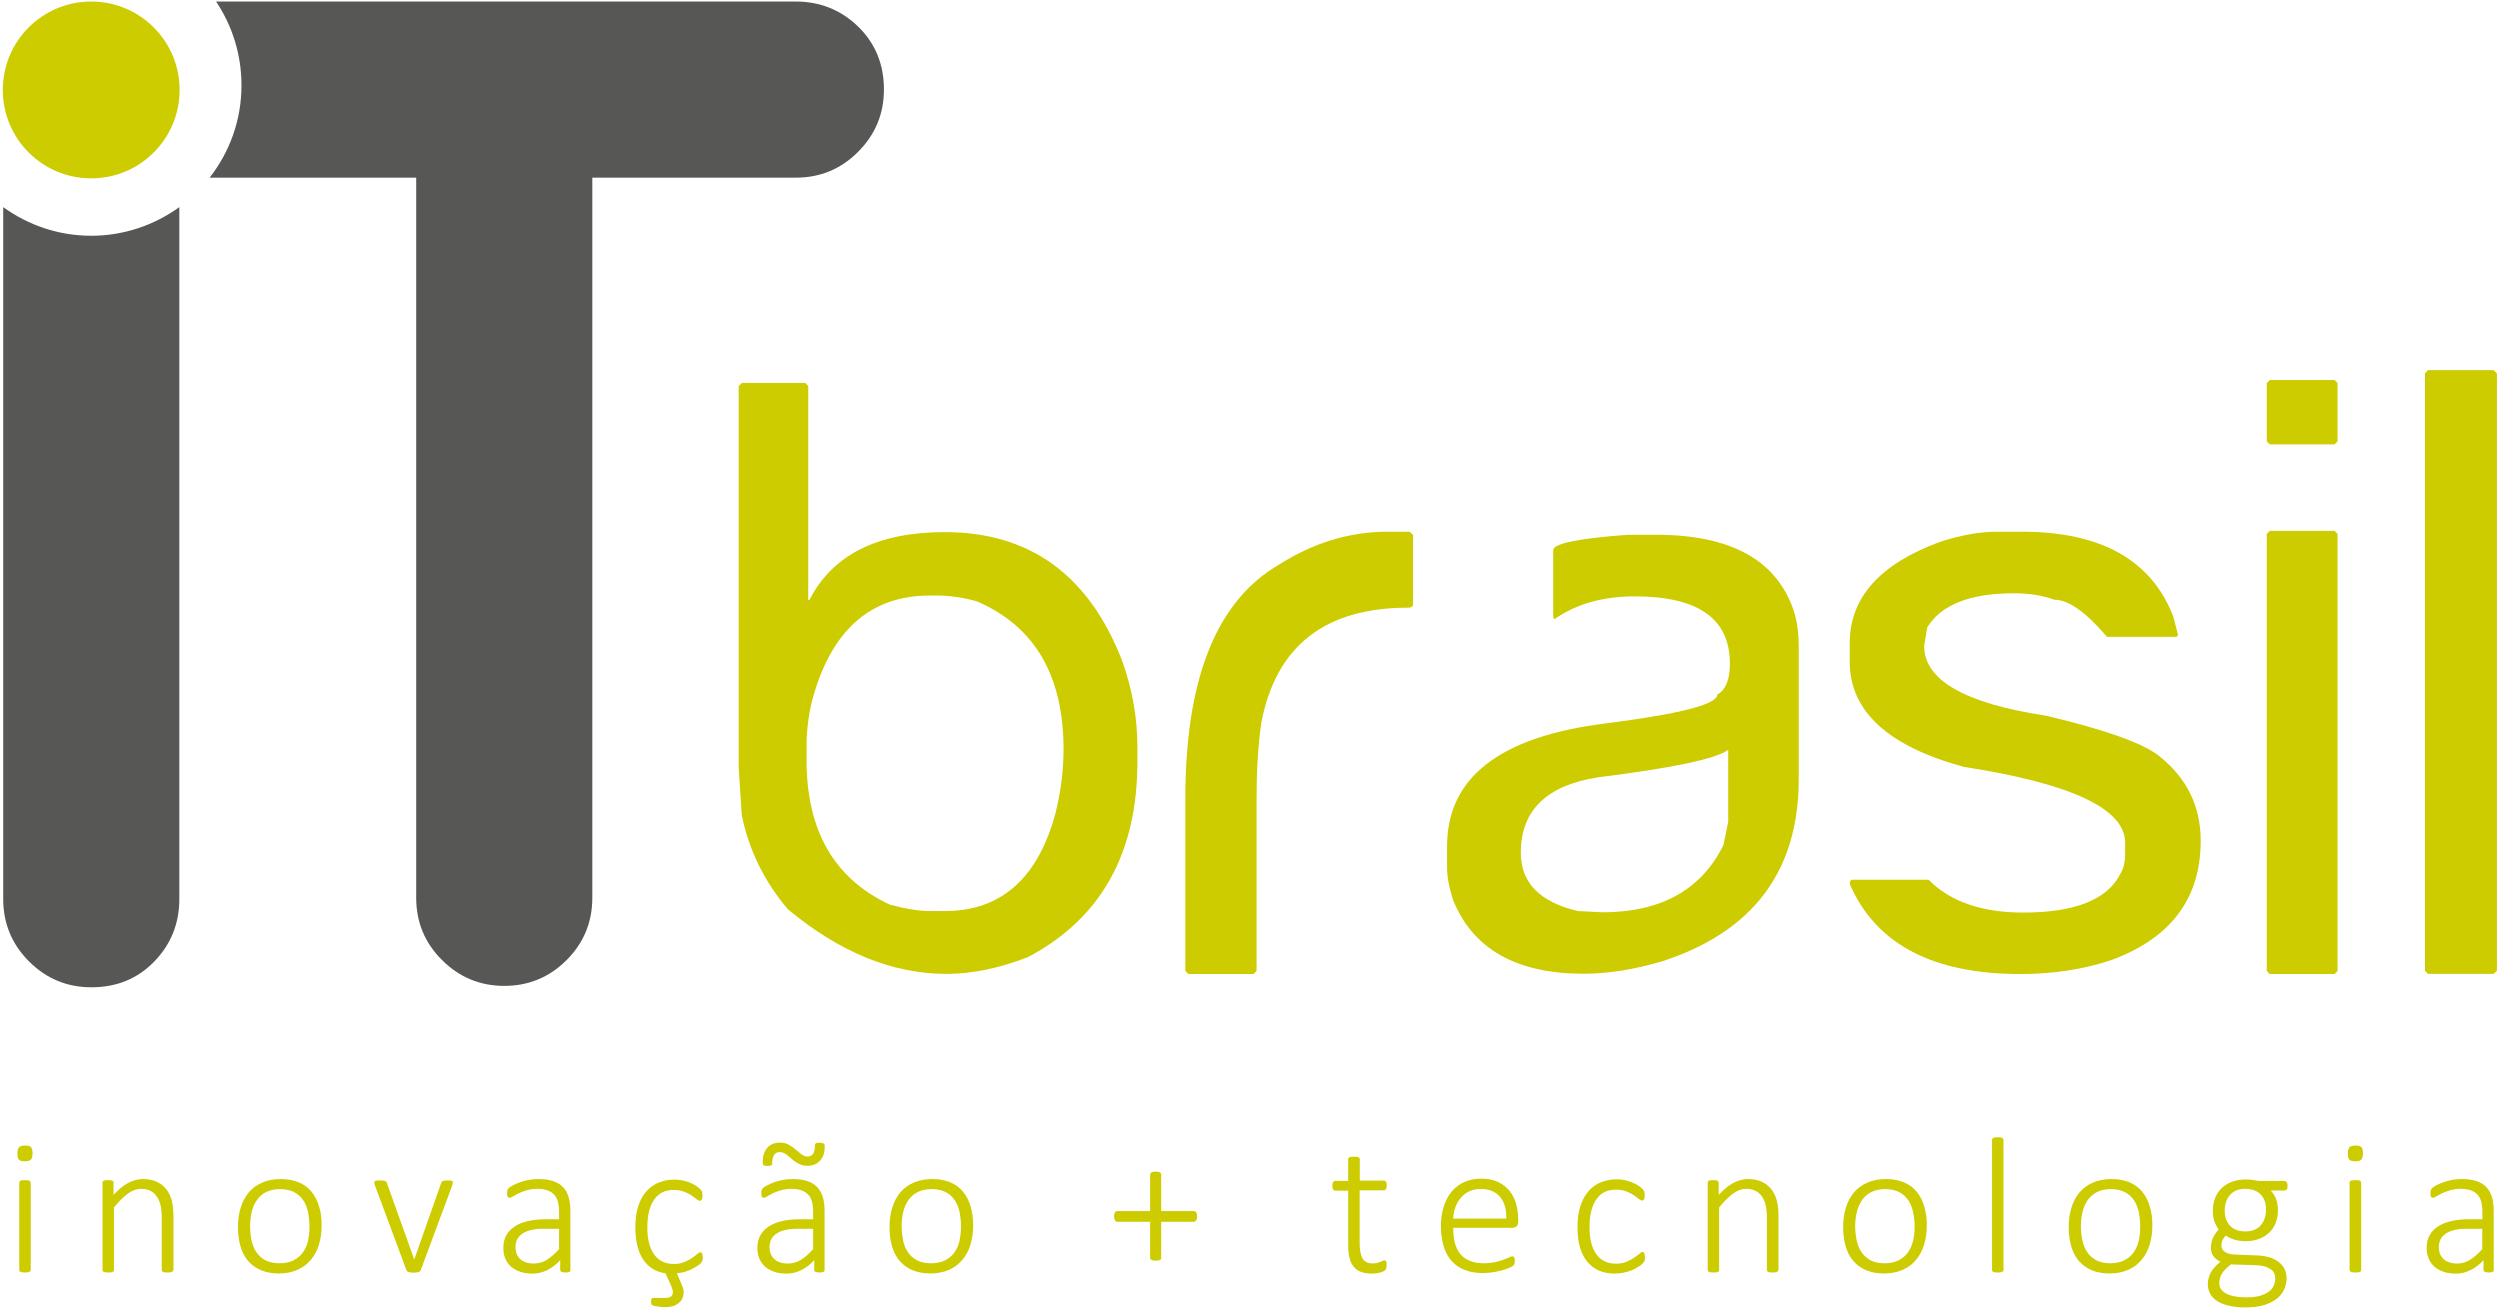 <svg width="179" height="94" viewBox="0 0 179 94" fill="none" xmlns="http://www.w3.org/2000/svg">
<g clip-path="url(#clip0_29_3)">
<path d="M162.52 38.01H167.15L167.37 38.23V69.52L167.15 69.74H162.52L162.3 69.52V38.23L162.52 38.01ZM162.52 27.21H167.15L167.37 27.43V31.6L167.15 31.82H162.52L162.3 31.6V27.43L162.52 27.21Z" fill="#CDCC00"/>
<path d="M173.85 26.5H178.54L178.78 26.74V69.51L178.54 69.73H173.85L173.63 69.51V26.74L173.85 26.5Z" fill="#CDCC00"/>
<path d="M6.53 16.88C4.17 16.88 2 16.11 0.23 14.83V64.38C0.23 66.12 0.85 67.61 2.08 68.84C3.31 70.07 4.8 70.69 6.54 70.69C8.35 70.69 9.85 70.08 11.05 68.84C12.24 67.61 12.84 66.12 12.84 64.38V14.83C11.06 16.11 8.89 16.88 6.53 16.88Z" fill="#575756"/>
<path d="M12.86 6.44C12.86 9.94 10.03 12.77 6.53 12.77C3.03 12.77 0.2 9.94 0.2 6.44C0.2 2.94 3.03 0.11 6.53 0.11C10.03 0.11 12.86 2.94 12.86 6.44Z" fill="#CDCC00"/>
<path d="M57.75 53.44V54.43C57.75 59.47 59.73 62.92 63.71 64.77C64.86 65.08 65.82 65.23 66.58 65.23H67.66C71.69 65.23 74.34 62.87 75.59 58.16C75.96 56.64 76.15 55.14 76.15 53.65C76.15 48.38 74.09 44.86 69.98 43.07C68.99 42.78 68.01 42.64 67.02 42.64H66.59C62.25 42.64 59.42 45.21 58.1 50.35C57.87 51.36 57.75 52.39 57.75 53.44ZM53.12 27.42H57.66L57.87 27.64V42.95H57.96C59.61 39.72 62.84 38.1 67.65 38.1C73.72 38.1 77.95 41.16 80.33 47.27C81.07 49.31 81.44 51.39 81.44 53.53V54.52C81.44 61.1 78.83 65.77 73.6 68.53C71.54 69.33 69.6 69.73 67.77 69.73C63.9 69.73 60.12 68.19 56.41 65.1C54.72 63.11 53.62 60.86 53.11 58.37L52.89 54.97V27.64L53.12 27.42Z" fill="#CDCC00"/>
<path d="M99.35 38.07H100.92L101.17 38.29V43.29C101.17 43.43 101.06 43.51 100.83 43.51C94.86 43.51 91.36 46.26 90.31 51.75C90.08 53.35 89.97 55.17 89.97 57.18V69.52L89.75 69.74H85.09L84.87 69.52V57.18C84.87 48.62 87.09 43.05 91.54 40.45C94.03 38.86 96.64 38.07 99.35 38.07Z" fill="#CDCC00"/>
<path d="M108.89 61.06C108.89 63.2 110.25 64.59 112.97 65.23L114.73 65.32C118.93 65.32 121.82 63.71 123.4 60.5L123.74 58.83V53.68C122.94 54.32 119.82 54.98 114.39 55.66C110.72 56.24 108.89 58.04 108.89 61.06ZM116.57 38.29H118.58C123.95 38.29 127.24 40.12 128.45 43.78C128.68 44.52 128.79 45.36 128.79 46.31V55.78C128.79 62.36 125.53 66.71 119.01 68.83C116.97 69.43 115.1 69.72 113.39 69.72C108.58 69.72 105.46 67.96 104.04 64.44C103.75 63.54 103.61 62.76 103.61 62.13V60.59C103.61 55.67 107.39 52.74 114.94 51.8C120.29 51.12 122.96 50.43 122.96 49.73C123.56 49.4 123.86 48.66 123.86 47.51C123.86 44.3 121.59 42.7 117.04 42.7C114.78 42.7 112.86 43.24 111.3 44.33L111.21 44.21V39.4C111.2 38.92 112.99 38.55 116.57 38.29Z" fill="#CDCC00"/>
<path d="M142.99 38.07H144.75C150.43 38.07 154.05 40.1 155.61 44.15L155.95 45.48L155.83 45.6H150.86C149.36 43.83 148.1 42.94 147.09 42.94C146.25 42.63 145.28 42.48 144.19 42.48C141.06 42.48 139 43.29 137.99 44.92L137.77 46.25C137.77 48.7 140.69 50.37 146.53 51.25C150.77 52.26 153.45 53.22 154.58 54.12C156.58 55.7 157.57 57.73 157.57 60.2C157.57 64.34 155.43 67.18 151.15 68.75C149.17 69.41 147 69.74 144.64 69.74C138.39 69.74 134.32 67.6 132.45 63.32V63.11L132.57 62.99H138.09C139.63 64.55 141.89 65.34 144.85 65.34C148.57 65.34 150.9 64.41 151.82 62.56C152.05 62.19 152.16 61.71 152.16 61.11V60.34C152.16 57.91 148.31 56.1 140.62 54.91C135.17 53.43 132.44 50.92 132.44 47.38V46.05C132.44 42.78 134.62 40.35 138.98 38.77C140.47 38.3 141.79 38.07 142.99 38.07Z" fill="#CDCC00"/>
<path d="M2.2 90.93C2.2 90.96 2.19 90.98 2.18 91.01C2.17 91.03 2.14 91.05 2.11 91.06C2.08 91.08 2.04 91.09 1.99 91.1C1.94 91.11 1.87 91.11 1.79 91.11C1.71 91.11 1.65 91.11 1.59 91.1C1.54 91.09 1.49 91.08 1.46 91.06C1.43 91.05 1.41 91.03 1.4 91.01C1.39 90.99 1.38 90.96 1.38 90.93V84.68C1.38 84.65 1.39 84.63 1.4 84.6C1.41 84.58 1.43 84.56 1.46 84.54C1.49 84.53 1.54 84.51 1.59 84.51C1.64 84.5 1.71 84.5 1.79 84.5C1.87 84.5 1.94 84.5 1.99 84.51C2.04 84.52 2.08 84.53 2.11 84.54C2.14 84.56 2.16 84.58 2.18 84.6C2.19 84.62 2.2 84.65 2.2 84.68V90.93ZM2.33 82.58C2.33 82.8 2.29 82.95 2.21 83.03C2.13 83.11 1.99 83.15 1.78 83.15C1.58 83.15 1.44 83.11 1.36 83.04C1.28 82.96 1.25 82.82 1.25 82.59C1.25 82.37 1.29 82.22 1.37 82.14C1.45 82.06 1.59 82.02 1.8 82.02C2 82.02 2.14 82.06 2.22 82.13C2.29 82.21 2.33 82.35 2.33 82.58Z" fill="#CDCC00"/>
<path d="M12.4 90.93C12.4 90.96 12.39 90.98 12.38 91.01C12.37 91.03 12.34 91.05 12.31 91.06C12.28 91.08 12.24 91.09 12.19 91.1C12.14 91.11 12.07 91.11 11.99 91.11C11.91 91.11 11.84 91.11 11.79 91.1C11.74 91.09 11.7 91.08 11.67 91.06C11.64 91.05 11.62 91.03 11.6 91.01C11.59 90.99 11.58 90.96 11.58 90.93V87.22C11.58 86.83 11.55 86.52 11.49 86.28C11.43 86.04 11.34 85.83 11.22 85.66C11.1 85.49 10.95 85.35 10.76 85.26C10.57 85.17 10.36 85.12 10.11 85.12C9.79 85.12 9.48 85.23 9.16 85.46C8.84 85.69 8.51 86.02 8.16 86.45V90.93C8.16 90.96 8.15 90.98 8.14 91.01C8.13 91.03 8.1 91.05 8.08 91.06C8.05 91.08 8.01 91.09 7.96 91.1C7.91 91.11 7.84 91.11 7.76 91.11C7.68 91.11 7.62 91.11 7.56 91.1C7.51 91.09 7.46 91.08 7.43 91.06C7.4 91.05 7.38 91.03 7.36 91.01C7.35 90.99 7.34 90.96 7.34 90.93V84.68C7.34 84.65 7.34 84.63 7.36 84.6C7.37 84.58 7.39 84.56 7.43 84.54C7.46 84.53 7.5 84.51 7.55 84.51C7.6 84.5 7.66 84.5 7.74 84.5C7.82 84.5 7.88 84.5 7.93 84.51C7.98 84.52 8.02 84.53 8.05 84.54C8.08 84.56 8.1 84.58 8.11 84.6C8.12 84.62 8.13 84.65 8.13 84.68V85.56C8.49 85.16 8.84 84.87 9.19 84.69C9.54 84.51 9.88 84.42 10.22 84.42C10.63 84.42 10.98 84.49 11.26 84.63C11.54 84.77 11.77 84.96 11.94 85.19C12.11 85.43 12.24 85.7 12.31 86.01C12.38 86.32 12.42 86.7 12.42 87.14V90.93H12.4Z" fill="#CDCC00"/>
<path d="M22.16 87.82C22.16 87.47 22.12 87.13 22.06 86.8C21.99 86.48 21.88 86.19 21.72 85.95C21.56 85.7 21.34 85.51 21.07 85.36C20.8 85.22 20.46 85.14 20.05 85.14C19.68 85.14 19.35 85.21 19.08 85.34C18.81 85.47 18.59 85.66 18.41 85.9C18.24 86.14 18.11 86.42 18.03 86.74C17.95 87.06 17.91 87.41 17.91 87.78C17.91 88.14 17.94 88.48 18.01 88.81C18.08 89.13 18.19 89.42 18.36 89.66C18.52 89.9 18.74 90.1 19.01 90.24C19.28 90.38 19.62 90.45 20.03 90.45C20.4 90.45 20.72 90.38 21 90.25C21.27 90.12 21.49 89.93 21.67 89.7C21.84 89.46 21.97 89.19 22.05 88.86C22.12 88.54 22.16 88.19 22.16 87.82ZM23.03 87.74C23.03 88.24 22.96 88.7 22.84 89.11C22.71 89.53 22.52 89.89 22.26 90.2C22 90.51 21.69 90.75 21.3 90.92C20.91 91.09 20.47 91.18 19.97 91.18C19.48 91.18 19.06 91.1 18.69 90.95C18.33 90.8 18.02 90.57 17.77 90.29C17.52 90 17.34 89.65 17.22 89.24C17.1 88.83 17.04 88.37 17.04 87.85C17.04 87.35 17.1 86.9 17.23 86.48C17.36 86.06 17.55 85.7 17.8 85.39C18.06 85.08 18.37 84.85 18.76 84.68C19.14 84.51 19.59 84.42 20.1 84.42C20.59 84.42 21.01 84.5 21.38 84.65C21.75 84.8 22.05 85.02 22.29 85.31C22.53 85.6 22.72 85.95 22.84 86.36C22.97 86.77 23.03 87.23 23.03 87.74Z" fill="#CDCC00"/>
<path d="M32.42 84.67C32.42 84.68 32.42 84.7 32.42 84.71C32.42 84.73 32.42 84.74 32.41 84.76C32.41 84.77 32.4 84.79 32.4 84.8C32.4 84.82 32.39 84.83 32.39 84.85L30.13 90.93C30.11 90.97 30.09 91 30.07 91.02C30.04 91.04 30.01 91.06 29.97 91.08C29.93 91.09 29.88 91.1 29.82 91.11C29.76 91.12 29.7 91.12 29.62 91.12C29.54 91.12 29.47 91.12 29.41 91.11C29.35 91.1 29.3 91.09 29.26 91.08C29.22 91.07 29.18 91.05 29.16 91.02C29.13 91 29.11 90.97 29.1 90.94L26.84 84.86C26.83 84.82 26.82 84.79 26.81 84.77C26.8 84.75 26.8 84.73 26.8 84.71C26.8 84.7 26.8 84.68 26.8 84.68C26.8 84.65 26.81 84.62 26.82 84.6C26.83 84.58 26.85 84.56 26.89 84.55C26.92 84.54 26.96 84.53 27.01 84.53C27.06 84.53 27.12 84.52 27.2 84.52C27.3 84.52 27.38 84.52 27.44 84.53C27.5 84.54 27.55 84.55 27.58 84.56C27.62 84.57 27.64 84.59 27.66 84.62C27.68 84.64 27.69 84.67 27.7 84.7L29.65 90.15L29.66 90.18L29.67 90.15L31.59 84.7C31.6 84.67 31.61 84.64 31.63 84.62C31.65 84.6 31.67 84.58 31.71 84.56C31.75 84.55 31.79 84.54 31.85 84.53C31.91 84.52 31.98 84.52 32.08 84.52C32.15 84.52 32.21 84.52 32.26 84.53C32.31 84.54 32.35 84.54 32.37 84.56C32.4 84.58 32.42 84.59 32.43 84.61C32.41 84.61 32.42 84.63 32.42 84.67Z" fill="#CDCC00"/>
<path d="M40.03 87.98H38.89C38.56 87.98 38.27 88.01 38.02 88.07C37.77 88.13 37.56 88.22 37.4 88.33C37.24 88.45 37.11 88.58 37.03 88.74C36.95 88.9 36.91 89.09 36.91 89.29C36.91 89.65 37.02 89.94 37.25 90.15C37.48 90.36 37.8 90.47 38.21 90.47C38.54 90.47 38.84 90.39 39.13 90.22C39.41 90.05 39.71 89.79 40.03 89.44V87.98ZM40.85 90.93C40.85 90.98 40.84 91.01 40.81 91.04C40.78 91.06 40.74 91.08 40.69 91.09C40.64 91.1 40.58 91.11 40.49 91.11C40.41 91.11 40.34 91.1 40.29 91.09C40.24 91.08 40.19 91.06 40.16 91.04C40.13 91.01 40.11 90.98 40.11 90.93V90.23C39.83 90.54 39.52 90.77 39.18 90.94C38.84 91.11 38.49 91.19 38.13 91.19C37.8 91.19 37.51 91.15 37.25 91.06C36.99 90.97 36.77 90.85 36.59 90.69C36.41 90.53 36.27 90.34 36.18 90.11C36.08 89.89 36.04 89.63 36.04 89.35C36.04 89 36.11 88.7 36.25 88.45C36.39 88.19 36.6 87.98 36.86 87.81C37.12 87.64 37.44 87.51 37.81 87.43C38.18 87.34 38.59 87.3 39.04 87.3H40.03V86.76C40.03 86.49 40 86.26 39.95 86.05C39.89 85.85 39.81 85.67 39.68 85.54C39.56 85.4 39.39 85.3 39.2 85.23C39 85.16 38.76 85.12 38.47 85.12C38.19 85.12 37.95 85.16 37.72 85.22C37.5 85.29 37.31 85.36 37.14 85.44C36.97 85.52 36.84 85.6 36.73 85.66C36.62 85.73 36.55 85.76 36.5 85.76C36.47 85.76 36.45 85.75 36.42 85.75C36.4 85.74 36.38 85.72 36.36 85.7C36.34 85.67 36.33 85.64 36.32 85.6C36.31 85.56 36.31 85.51 36.31 85.46C36.31 85.36 36.32 85.29 36.33 85.23C36.34 85.17 36.38 85.11 36.44 85.06C36.5 85 36.6 84.93 36.75 84.86C36.9 84.78 37.07 84.71 37.26 84.64C37.45 84.57 37.66 84.52 37.88 84.48C38.1 84.44 38.32 84.42 38.54 84.42C38.97 84.42 39.33 84.47 39.62 84.57C39.92 84.67 40.15 84.82 40.33 85.02C40.51 85.21 40.64 85.45 40.72 85.73C40.8 86.01 40.84 86.34 40.84 86.69V90.93H40.85Z" fill="#CDCC00"/>
<path d="M50.32 90C50.32 90.06 50.32 90.11 50.31 90.15C50.31 90.2 50.3 90.23 50.29 90.26C50.28 90.29 50.27 90.32 50.25 90.35C50.23 90.37 50.2 90.42 50.14 90.48C50.08 90.54 49.97 90.62 49.82 90.71C49.67 90.81 49.48 90.9 49.25 90.99C49.02 91.08 48.76 91.14 48.46 91.17L48.65 91.61C48.76 91.84 48.83 92.02 48.88 92.15C48.93 92.29 48.95 92.41 48.95 92.53C48.95 92.68 48.92 92.83 48.86 92.96C48.8 93.09 48.72 93.2 48.61 93.29C48.5 93.38 48.37 93.46 48.21 93.51C48.05 93.56 47.87 93.59 47.67 93.59C47.53 93.59 47.4 93.58 47.27 93.57C47.14 93.55 47.03 93.53 46.93 93.52C46.83 93.5 46.76 93.48 46.73 93.47C46.7 93.46 46.68 93.44 46.66 93.41C46.65 93.39 46.64 93.36 46.63 93.33C46.62 93.3 46.62 93.26 46.62 93.21C46.62 93.09 46.63 93.01 46.66 92.98C46.69 92.94 46.73 92.93 46.78 92.93H47.66C47.82 92.93 47.95 92.9 48.04 92.83C48.13 92.76 48.18 92.66 48.18 92.52C48.18 92.46 48.16 92.37 48.13 92.28C48.1 92.18 48.06 92.07 48.01 91.96L47.65 91.17C47.17 91.1 46.77 90.92 46.45 90.64C46.13 90.36 45.89 89.99 45.73 89.53C45.57 89.07 45.49 88.52 45.49 87.89C45.49 87.28 45.56 86.76 45.71 86.33C45.85 85.9 46.05 85.54 46.31 85.27C46.56 84.99 46.86 84.79 47.2 84.66C47.54 84.53 47.9 84.46 48.29 84.46C48.5 84.46 48.69 84.48 48.88 84.52C49.07 84.56 49.24 84.61 49.4 84.68C49.56 84.74 49.7 84.82 49.83 84.9C49.95 84.98 50.04 85.05 50.1 85.11C50.16 85.17 50.2 85.21 50.22 85.24C50.24 85.27 50.26 85.3 50.27 85.34C50.28 85.38 50.29 85.42 50.29 85.46C50.29 85.5 50.3 85.56 50.3 85.62C50.3 85.75 50.28 85.85 50.24 85.9C50.2 85.95 50.16 85.98 50.11 85.98C50.05 85.98 49.97 85.94 49.87 85.86C49.77 85.78 49.65 85.68 49.51 85.59C49.36 85.49 49.18 85.4 48.97 85.32C48.76 85.24 48.51 85.2 48.22 85.2C47.62 85.2 47.16 85.43 46.84 85.89C46.51 86.35 46.35 87.02 46.35 87.88C46.35 88.32 46.39 88.7 46.48 89.03C46.57 89.36 46.69 89.63 46.86 89.85C47.02 90.07 47.22 90.23 47.46 90.34C47.69 90.45 47.96 90.5 48.25 90.5C48.53 90.5 48.77 90.46 48.98 90.37C49.19 90.28 49.38 90.19 49.53 90.08C49.69 89.97 49.82 89.88 49.92 89.79C50.02 89.7 50.1 89.66 50.15 89.66C50.18 89.66 50.2 89.67 50.22 89.68C50.24 89.7 50.26 89.72 50.27 89.76C50.28 89.79 50.29 89.84 50.3 89.88C50.32 89.88 50.32 89.94 50.32 90Z" fill="#CDCC00"/>
<path d="M58.22 87.98H57.08C56.75 87.98 56.46 88.01 56.21 88.07C55.96 88.13 55.76 88.22 55.59 88.33C55.42 88.45 55.3 88.58 55.22 88.74C55.14 88.9 55.1 89.09 55.1 89.29C55.1 89.65 55.21 89.94 55.44 90.15C55.67 90.36 55.99 90.47 56.4 90.47C56.73 90.47 57.03 90.39 57.32 90.22C57.61 90.05 57.9 89.79 58.22 89.44V87.98ZM59.05 82.08C59.05 82.53 58.94 82.88 58.71 83.11C58.48 83.35 58.18 83.47 57.81 83.47C57.64 83.47 57.49 83.45 57.36 83.4C57.23 83.35 57.11 83.29 57 83.22C56.89 83.15 56.79 83.07 56.69 82.98C56.59 82.89 56.5 82.82 56.41 82.74C56.32 82.67 56.23 82.6 56.13 82.56C56.04 82.51 55.94 82.49 55.83 82.49C55.63 82.49 55.49 82.56 55.41 82.72C55.33 82.87 55.29 83.06 55.29 83.3C55.29 83.33 55.29 83.36 55.28 83.38C55.27 83.4 55.26 83.42 55.23 83.44C55.2 83.45 55.17 83.46 55.12 83.47C55.07 83.48 55.01 83.48 54.93 83.48C54.87 83.48 54.82 83.47 54.78 83.47C54.74 83.46 54.71 83.45 54.68 83.43C54.66 83.41 54.64 83.38 54.63 83.34C54.62 83.3 54.61 83.25 54.61 83.19C54.61 82.78 54.72 82.44 54.93 82.19C55.14 81.94 55.45 81.81 55.85 81.81C56.1 81.81 56.31 81.86 56.49 81.97C56.67 82.07 56.83 82.19 56.97 82.31C57.11 82.43 57.26 82.54 57.39 82.65C57.52 82.75 57.67 82.81 57.82 82.81C58 82.81 58.13 82.74 58.22 82.61C58.31 82.48 58.35 82.27 58.35 82C58.35 81.94 58.37 81.89 58.41 81.86C58.45 81.83 58.54 81.82 58.67 81.82C58.82 81.82 58.91 81.84 58.96 81.88C59.03 81.88 59.05 81.96 59.05 82.08ZM59.04 90.93C59.04 90.98 59.03 91.01 59 91.04C58.97 91.06 58.93 91.08 58.88 91.09C58.83 91.1 58.77 91.11 58.68 91.11C58.6 91.11 58.53 91.1 58.48 91.09C58.42 91.08 58.38 91.06 58.35 91.04C58.32 91.01 58.3 90.98 58.3 90.93V90.23C58.02 90.54 57.71 90.77 57.37 90.94C57.03 91.11 56.68 91.19 56.32 91.19C55.99 91.19 55.7 91.15 55.44 91.06C55.18 90.97 54.96 90.85 54.78 90.69C54.6 90.53 54.46 90.34 54.37 90.11C54.27 89.89 54.23 89.63 54.23 89.35C54.23 89 54.3 88.7 54.44 88.45C54.58 88.19 54.79 87.98 55.05 87.81C55.31 87.64 55.63 87.51 56 87.43C56.37 87.34 56.78 87.3 57.23 87.3H58.22V86.76C58.22 86.49 58.19 86.26 58.14 86.05C58.09 85.85 58 85.67 57.87 85.54C57.75 85.4 57.58 85.3 57.39 85.23C57.19 85.16 56.95 85.12 56.67 85.12C56.39 85.12 56.15 85.16 55.92 85.22C55.7 85.29 55.5 85.36 55.34 85.44C55.17 85.52 55.04 85.6 54.93 85.66C54.82 85.73 54.74 85.76 54.7 85.76C54.67 85.76 54.65 85.75 54.62 85.75C54.6 85.74 54.58 85.72 54.56 85.7C54.54 85.67 54.53 85.64 54.52 85.6C54.51 85.56 54.51 85.51 54.51 85.46C54.51 85.36 54.52 85.29 54.53 85.23C54.54 85.17 54.58 85.11 54.64 85.06C54.7 85 54.8 84.93 54.95 84.86C55.1 84.78 55.27 84.71 55.46 84.64C55.65 84.57 55.86 84.52 56.08 84.48C56.3 84.44 56.52 84.42 56.74 84.42C57.17 84.42 57.53 84.47 57.82 84.57C58.12 84.67 58.35 84.82 58.53 85.02C58.71 85.21 58.84 85.45 58.92 85.73C59 86.01 59.04 86.34 59.04 86.69V90.93Z" fill="#CDCC00"/>
<path d="M68.81 87.82C68.81 87.47 68.77 87.13 68.71 86.8C68.64 86.48 68.53 86.19 68.37 85.95C68.21 85.7 67.99 85.51 67.72 85.36C67.45 85.22 67.11 85.14 66.7 85.14C66.33 85.14 66 85.21 65.73 85.34C65.46 85.47 65.24 85.66 65.06 85.9C64.89 86.14 64.76 86.42 64.68 86.74C64.6 87.06 64.56 87.41 64.56 87.78C64.56 88.14 64.6 88.48 64.66 88.81C64.73 89.13 64.84 89.42 65.01 89.66C65.17 89.9 65.39 90.1 65.66 90.24C65.93 90.38 66.27 90.45 66.68 90.45C67.05 90.45 67.37 90.38 67.65 90.25C67.92 90.12 68.14 89.93 68.32 89.7C68.49 89.46 68.62 89.19 68.7 88.86C68.76 88.54 68.81 88.19 68.81 87.82ZM69.68 87.74C69.68 88.24 69.61 88.7 69.49 89.11C69.36 89.53 69.17 89.89 68.91 90.2C68.65 90.51 68.34 90.75 67.95 90.92C67.57 91.09 67.12 91.18 66.62 91.18C66.13 91.18 65.71 91.1 65.34 90.95C64.98 90.8 64.67 90.57 64.42 90.29C64.17 90 63.99 89.65 63.87 89.24C63.75 88.83 63.69 88.37 63.69 87.85C63.69 87.35 63.75 86.9 63.88 86.48C64.01 86.06 64.2 85.7 64.45 85.39C64.71 85.08 65.02 84.85 65.41 84.68C65.79 84.51 66.24 84.42 66.75 84.42C67.24 84.42 67.66 84.5 68.03 84.65C68.4 84.8 68.7 85.02 68.94 85.31C69.18 85.6 69.37 85.95 69.49 86.36C69.61 86.77 69.68 87.23 69.68 87.74Z" fill="#CDCC00"/>
<path d="M85.71 87.08C85.71 87.15 85.7 87.21 85.69 87.26C85.68 87.31 85.66 87.35 85.64 87.38C85.62 87.41 85.59 87.44 85.56 87.46C85.53 87.48 85.5 87.48 85.47 87.48H83.14V90.09C83.14 90.12 83.13 90.14 83.12 90.16C83.11 90.18 83.08 90.2 83.05 90.21C83.02 90.23 82.98 90.24 82.93 90.25C82.88 90.26 82.82 90.26 82.75 90.26C82.68 90.26 82.62 90.26 82.57 90.25C82.52 90.24 82.48 90.23 82.45 90.21C82.42 90.19 82.39 90.18 82.38 90.16C82.36 90.14 82.35 90.12 82.35 90.09V87.48H80.02C79.98 87.48 79.95 87.47 79.92 87.46C79.89 87.44 79.87 87.42 79.84 87.38C79.82 87.34 79.8 87.3 79.79 87.26C79.78 87.21 79.77 87.15 79.77 87.08C79.77 87.02 79.78 86.97 79.79 86.92C79.8 86.87 79.82 86.83 79.84 86.8C79.86 86.77 79.89 86.74 79.92 86.73C79.95 86.72 79.98 86.71 80.02 86.71H82.35V84.1C82.35 84.07 82.36 84.04 82.38 84.01C82.39 83.98 82.42 83.96 82.45 83.94C82.48 83.92 82.52 83.91 82.57 83.9C82.62 83.89 82.68 83.89 82.75 83.89C82.82 83.89 82.88 83.89 82.93 83.9C82.98 83.91 83.02 83.92 83.05 83.94C83.08 83.96 83.1 83.98 83.12 84.01C83.13 84.03 83.14 84.06 83.14 84.1V86.71H85.47C85.5 86.71 85.53 86.72 85.56 86.73C85.59 86.75 85.62 86.77 85.64 86.8C85.66 86.83 85.68 86.87 85.69 86.92C85.7 86.97 85.71 87.02 85.71 87.08Z" fill="#CDCC00"/>
<path d="M99.28 90.56C99.28 90.66 99.27 90.74 99.25 90.8C99.24 90.86 99.21 90.91 99.18 90.94C99.15 90.98 99.09 91.01 99.03 91.04C98.96 91.07 98.88 91.1 98.8 91.12C98.71 91.14 98.62 91.16 98.52 91.17C98.42 91.18 98.33 91.19 98.24 91.19C97.93 91.19 97.67 91.15 97.45 91.07C97.23 90.99 97.06 90.86 96.92 90.69C96.78 90.52 96.68 90.31 96.62 90.05C96.56 89.79 96.53 89.49 96.53 89.14V85.25H95.6C95.54 85.25 95.49 85.22 95.45 85.16C95.41 85.1 95.4 85.02 95.4 84.9C95.4 84.84 95.4 84.79 95.41 84.75C95.42 84.71 95.43 84.67 95.45 84.64C95.47 84.61 95.49 84.59 95.52 84.57C95.54 84.56 95.57 84.55 95.6 84.55H96.53V83C96.53 82.97 96.53 82.95 96.55 82.92C96.56 82.9 96.58 82.88 96.62 82.86C96.65 82.85 96.69 82.83 96.75 82.83C96.8 82.82 96.87 82.82 96.95 82.82C97.03 82.82 97.1 82.82 97.15 82.83C97.2 82.84 97.25 82.85 97.27 82.86C97.3 82.88 97.32 82.9 97.34 82.92C97.35 82.94 97.36 82.97 97.36 83V84.53H99.09C99.12 84.53 99.15 84.54 99.18 84.55C99.2 84.57 99.23 84.59 99.24 84.62C99.26 84.65 99.27 84.69 99.28 84.73C99.29 84.77 99.29 84.83 99.29 84.88C99.29 85 99.27 85.08 99.23 85.14C99.19 85.2 99.14 85.23 99.08 85.23H97.35V89.01C97.35 89.49 97.42 89.84 97.55 90.09C97.69 90.34 97.93 90.46 98.29 90.46C98.4 90.46 98.5 90.45 98.59 90.43C98.68 90.41 98.76 90.38 98.83 90.35C98.9 90.32 98.96 90.3 99.01 90.27C99.06 90.25 99.1 90.24 99.14 90.24C99.16 90.24 99.18 90.24 99.2 90.25C99.22 90.26 99.23 90.28 99.24 90.3C99.25 90.33 99.26 90.36 99.27 90.4C99.27 90.45 99.28 90.5 99.28 90.56Z" fill="#CDCC00"/>
<path d="M107.85 87.24C107.87 86.58 107.71 86.06 107.4 85.69C107.08 85.32 106.62 85.13 106.01 85.13C105.7 85.13 105.42 85.19 105.18 85.31C104.94 85.43 104.74 85.58 104.58 85.78C104.42 85.97 104.29 86.2 104.2 86.45C104.11 86.71 104.06 86.97 104.05 87.25H107.85V87.24ZM108.7 87.48C108.7 87.65 108.66 87.76 108.57 87.82C108.48 87.88 108.4 87.91 108.31 87.91H104.05C104.05 88.3 104.09 88.65 104.16 88.96C104.24 89.27 104.36 89.54 104.54 89.76C104.72 89.98 104.94 90.16 105.22 90.27C105.5 90.39 105.85 90.45 106.26 90.45C106.55 90.45 106.81 90.42 107.04 90.37C107.27 90.32 107.47 90.26 107.64 90.2C107.81 90.14 107.95 90.08 108.05 90.03C108.16 89.98 108.24 89.95 108.28 89.95C108.31 89.95 108.33 89.96 108.36 89.97C108.38 89.98 108.4 90.01 108.42 90.03C108.43 90.06 108.44 90.1 108.45 90.15C108.46 90.19 108.46 90.25 108.46 90.32C108.46 90.35 108.46 90.38 108.45 90.41C108.44 90.44 108.44 90.47 108.43 90.49C108.42 90.52 108.41 90.54 108.4 90.56C108.39 90.58 108.37 90.61 108.34 90.63C108.32 90.65 108.25 90.69 108.13 90.75C108.01 90.81 107.85 90.86 107.66 90.92C107.47 90.98 107.24 91.03 106.99 91.08C106.73 91.12 106.46 91.15 106.16 91.15C105.68 91.15 105.25 91.08 104.88 90.93C104.51 90.79 104.19 90.57 103.94 90.29C103.69 90.01 103.49 89.66 103.37 89.24C103.24 88.82 103.17 88.34 103.17 87.78C103.17 87.25 103.24 86.78 103.38 86.36C103.52 85.94 103.71 85.59 103.96 85.29C104.21 85 104.52 84.78 104.87 84.62C105.23 84.47 105.62 84.39 106.06 84.39C106.53 84.39 106.93 84.47 107.26 84.63C107.59 84.79 107.86 85 108.08 85.26C108.29 85.53 108.45 85.83 108.55 86.18C108.65 86.53 108.7 86.9 108.7 87.29V87.48Z" fill="#CDCC00"/>
<path d="M117.78 90C117.78 90.06 117.78 90.11 117.77 90.15C117.77 90.2 117.76 90.23 117.75 90.26C117.74 90.29 117.73 90.32 117.71 90.35C117.7 90.37 117.66 90.42 117.6 90.48C117.54 90.54 117.44 90.62 117.3 90.71C117.16 90.8 117 90.88 116.83 90.95C116.66 91.02 116.47 91.08 116.26 91.12C116.06 91.16 115.85 91.19 115.63 91.19C115.2 91.19 114.81 91.12 114.48 90.97C114.15 90.83 113.87 90.61 113.64 90.33C113.41 90.05 113.24 89.7 113.12 89.29C113 88.88 112.95 88.4 112.95 87.87C112.95 87.26 113.02 86.74 113.17 86.31C113.32 85.88 113.52 85.52 113.77 85.25C114.02 84.97 114.32 84.77 114.66 84.64C115 84.51 115.36 84.44 115.75 84.44C115.96 84.44 116.15 84.46 116.34 84.5C116.53 84.54 116.7 84.59 116.86 84.66C117.02 84.72 117.16 84.8 117.29 84.88C117.41 84.96 117.5 85.03 117.56 85.09C117.62 85.15 117.66 85.19 117.68 85.22C117.7 85.25 117.72 85.28 117.73 85.32C117.74 85.36 117.75 85.4 117.75 85.44C117.76 85.48 117.76 85.54 117.76 85.6C117.76 85.73 117.74 85.83 117.7 85.88C117.66 85.93 117.62 85.96 117.57 85.96C117.51 85.96 117.43 85.92 117.33 85.84C117.23 85.76 117.11 85.66 116.97 85.57C116.82 85.47 116.65 85.38 116.43 85.3C116.22 85.22 115.97 85.18 115.68 85.18C115.08 85.18 114.62 85.41 114.3 85.87C113.98 86.33 113.81 87 113.81 87.86C113.81 88.3 113.85 88.68 113.94 89.01C114.03 89.34 114.15 89.61 114.32 89.83C114.48 90.05 114.68 90.21 114.92 90.32C115.16 90.43 115.42 90.48 115.71 90.48C115.99 90.48 116.23 90.44 116.44 90.35C116.65 90.26 116.84 90.17 116.99 90.06C117.15 89.95 117.28 89.86 117.38 89.77C117.48 89.68 117.56 89.64 117.61 89.64C117.64 89.64 117.66 89.65 117.68 89.66C117.7 89.68 117.72 89.7 117.73 89.74C117.74 89.77 117.75 89.82 117.76 89.86C117.78 89.88 117.78 89.94 117.78 90Z" fill="#CDCC00"/>
<path d="M127.32 90.93C127.32 90.96 127.31 90.98 127.3 91.01C127.29 91.03 127.26 91.05 127.23 91.06C127.2 91.08 127.16 91.09 127.11 91.1C127.06 91.11 126.99 91.11 126.92 91.11C126.84 91.11 126.77 91.11 126.72 91.1C126.67 91.09 126.62 91.08 126.6 91.06C126.57 91.05 126.55 91.03 126.53 91.01C126.52 90.99 126.51 90.96 126.51 90.93V87.22C126.51 86.83 126.48 86.52 126.42 86.28C126.36 86.04 126.27 85.83 126.15 85.66C126.03 85.49 125.88 85.35 125.69 85.26C125.5 85.17 125.29 85.12 125.04 85.12C124.72 85.12 124.41 85.23 124.09 85.46C123.77 85.69 123.44 86.02 123.09 86.45V90.93C123.09 90.96 123.08 90.98 123.07 91.01C123.06 91.03 123.04 91.05 123.01 91.06C122.98 91.08 122.94 91.09 122.89 91.1C122.84 91.11 122.77 91.11 122.69 91.11C122.61 91.11 122.54 91.11 122.49 91.1C122.44 91.09 122.39 91.08 122.36 91.06C122.33 91.05 122.31 91.03 122.29 91.01C122.28 90.99 122.27 90.96 122.27 90.93V84.68C122.27 84.65 122.27 84.63 122.29 84.6C122.3 84.58 122.32 84.56 122.36 84.54C122.39 84.53 122.43 84.51 122.48 84.51C122.53 84.5 122.59 84.5 122.67 84.5C122.75 84.5 122.81 84.5 122.86 84.51C122.91 84.52 122.95 84.53 122.98 84.54C123.01 84.56 123.03 84.58 123.04 84.6C123.05 84.62 123.06 84.65 123.06 84.68V85.56C123.42 85.16 123.77 84.87 124.12 84.69C124.47 84.51 124.81 84.42 125.15 84.42C125.56 84.42 125.9 84.49 126.18 84.63C126.46 84.77 126.69 84.96 126.86 85.19C127.03 85.43 127.16 85.7 127.23 86.01C127.31 86.32 127.34 86.7 127.34 87.14V90.93H127.32Z" fill="#CDCC00"/>
<path d="M137.09 87.82C137.09 87.47 137.05 87.13 136.98 86.8C136.91 86.48 136.8 86.19 136.64 85.95C136.48 85.7 136.26 85.51 135.99 85.36C135.72 85.22 135.38 85.14 134.98 85.14C134.61 85.14 134.28 85.21 134.01 85.34C133.74 85.47 133.52 85.66 133.34 85.9C133.17 86.14 133.04 86.42 132.96 86.74C132.88 87.06 132.83 87.41 132.83 87.78C132.83 88.14 132.87 88.48 132.94 88.81C133.01 89.13 133.12 89.42 133.29 89.66C133.45 89.9 133.67 90.1 133.94 90.24C134.21 90.38 134.55 90.45 134.95 90.45C135.32 90.45 135.64 90.38 135.92 90.25C136.19 90.12 136.41 89.93 136.59 89.7C136.76 89.46 136.89 89.19 136.97 88.86C137.05 88.54 137.09 88.19 137.09 87.82ZM137.96 87.74C137.96 88.24 137.89 88.7 137.77 89.11C137.64 89.53 137.45 89.89 137.19 90.2C136.94 90.51 136.62 90.75 136.23 90.92C135.85 91.09 135.4 91.18 134.9 91.18C134.41 91.18 133.98 91.1 133.62 90.95C133.26 90.8 132.95 90.57 132.7 90.29C132.45 90 132.27 89.65 132.15 89.24C132.03 88.83 131.97 88.37 131.97 87.85C131.97 87.35 132.03 86.9 132.16 86.48C132.29 86.06 132.48 85.7 132.73 85.39C132.99 85.08 133.31 84.85 133.69 84.68C134.07 84.51 134.52 84.42 135.03 84.42C135.52 84.42 135.95 84.5 136.31 84.65C136.67 84.8 136.98 85.02 137.22 85.31C137.47 85.6 137.65 85.95 137.77 86.36C137.9 86.77 137.96 87.23 137.96 87.74Z" fill="#CDCC00"/>
<path d="M143.45 90.93C143.45 90.96 143.44 90.98 143.43 91.01C143.42 91.03 143.39 91.05 143.36 91.06C143.33 91.08 143.29 91.09 143.24 91.1C143.19 91.11 143.12 91.11 143.04 91.11C142.96 91.11 142.89 91.11 142.84 91.1C142.79 91.09 142.75 91.08 142.71 91.06C142.68 91.05 142.66 91.03 142.65 91.01C142.64 90.99 142.63 90.96 142.63 90.93V81.62C142.63 81.59 142.64 81.57 142.65 81.54C142.66 81.52 142.68 81.5 142.71 81.48C142.74 81.46 142.79 81.45 142.84 81.44C142.89 81.43 142.96 81.43 143.04 81.43C143.12 81.43 143.19 81.43 143.24 81.44C143.29 81.45 143.33 81.46 143.36 81.48C143.39 81.5 143.41 81.52 143.43 81.54C143.44 81.56 143.45 81.59 143.45 81.62V90.93Z" fill="#CDCC00"/>
<path d="M153.24 87.82C153.24 87.47 153.2 87.13 153.14 86.8C153.07 86.48 152.96 86.19 152.8 85.95C152.64 85.7 152.42 85.51 152.15 85.36C151.88 85.22 151.54 85.14 151.14 85.14C150.77 85.14 150.44 85.21 150.17 85.34C149.9 85.47 149.68 85.66 149.5 85.9C149.33 86.14 149.2 86.42 149.12 86.74C149.04 87.06 148.99 87.41 148.99 87.78C148.99 88.14 149.03 88.48 149.1 88.81C149.17 89.13 149.28 89.42 149.45 89.66C149.61 89.9 149.83 90.1 150.1 90.24C150.37 90.38 150.71 90.45 151.11 90.45C151.48 90.45 151.81 90.38 152.08 90.25C152.35 90.12 152.57 89.93 152.75 89.7C152.92 89.46 153.05 89.19 153.13 88.86C153.2 88.54 153.24 88.19 153.24 87.82ZM154.11 87.74C154.11 88.24 154.04 88.7 153.92 89.11C153.79 89.53 153.6 89.89 153.34 90.2C153.09 90.51 152.77 90.75 152.38 90.92C152 91.09 151.55 91.18 151.05 91.18C150.56 91.18 150.13 91.1 149.77 90.95C149.41 90.8 149.1 90.57 148.85 90.29C148.6 90 148.42 89.65 148.3 89.24C148.18 88.83 148.12 88.37 148.12 87.85C148.12 87.35 148.18 86.9 148.31 86.48C148.44 86.06 148.63 85.7 148.88 85.39C149.14 85.08 149.46 84.85 149.84 84.68C150.22 84.51 150.67 84.42 151.18 84.42C151.67 84.42 152.1 84.5 152.46 84.65C152.82 84.8 153.13 85.02 153.37 85.31C153.61 85.6 153.8 85.95 153.92 86.36C154.05 86.77 154.11 87.23 154.11 87.74Z" fill="#CDCC00"/>
<path d="M162.25 86.63C162.25 86.16 162.12 85.79 161.86 85.52C161.6 85.25 161.23 85.12 160.75 85.12C160.51 85.12 160.29 85.16 160.11 85.24C159.93 85.32 159.77 85.44 159.65 85.58C159.53 85.72 159.44 85.89 159.38 86.08C159.32 86.27 159.29 86.47 159.29 86.68C159.29 87.14 159.42 87.5 159.68 87.77C159.94 88.04 160.3 88.17 160.77 88.17C161.02 88.17 161.24 88.13 161.42 88.05C161.61 87.97 161.76 87.86 161.88 87.72C162 87.58 162.09 87.41 162.15 87.23C162.22 87.02 162.25 86.83 162.25 86.63ZM162.91 91.55C162.91 91.24 162.79 91.01 162.54 90.85C162.29 90.69 161.96 90.6 161.55 90.59L159.73 90.53C159.57 90.66 159.43 90.78 159.32 90.9C159.21 91.01 159.13 91.13 159.07 91.23C159.01 91.34 158.96 91.44 158.94 91.55C158.92 91.65 158.9 91.76 158.9 91.86C158.9 92.2 159.07 92.46 159.42 92.63C159.76 92.81 160.24 92.89 160.85 92.89C161.24 92.89 161.56 92.85 161.82 92.78C162.08 92.7 162.29 92.6 162.45 92.48C162.61 92.36 162.73 92.21 162.8 92.05C162.87 91.89 162.91 91.73 162.91 91.55ZM163.79 84.89C163.79 85.02 163.77 85.11 163.73 85.16C163.69 85.21 163.63 85.24 163.57 85.24H162.58C162.77 85.44 162.91 85.65 162.98 85.89C163.06 86.12 163.1 86.37 163.1 86.63C163.1 86.99 163.04 87.3 162.93 87.58C162.82 87.86 162.66 88.09 162.45 88.28C162.24 88.47 162 88.62 161.71 88.72C161.42 88.82 161.11 88.87 160.76 88.87C160.48 88.87 160.21 88.83 159.96 88.75C159.71 88.67 159.51 88.58 159.37 88.46C159.28 88.55 159.2 88.66 159.14 88.78C159.08 88.9 159.05 89.04 159.05 89.19C159.05 89.36 159.13 89.51 159.3 89.63C159.47 89.75 159.69 89.81 159.95 89.82L161.64 89.89C161.93 89.9 162.19 89.94 162.44 90.01C162.69 90.08 162.91 90.18 163.1 90.32C163.29 90.45 163.44 90.62 163.55 90.82C163.66 91.02 163.72 91.25 163.72 91.52C163.72 91.8 163.66 92.06 163.55 92.32C163.44 92.57 163.26 92.79 163.03 92.98C162.79 93.17 162.49 93.32 162.12 93.44C161.75 93.55 161.31 93.61 160.8 93.61C160.31 93.61 159.9 93.57 159.55 93.48C159.21 93.4 158.93 93.28 158.71 93.13C158.49 92.98 158.33 92.8 158.23 92.6C158.13 92.4 158.08 92.18 158.08 91.95C158.08 91.79 158.1 91.64 158.14 91.49C158.18 91.35 158.23 91.21 158.31 91.08C158.39 90.95 158.48 90.83 158.59 90.71C158.7 90.59 158.83 90.47 158.98 90.34C158.74 90.22 158.57 90.08 158.46 89.91C158.35 89.74 158.3 89.56 158.3 89.36C158.3 89.08 158.36 88.82 158.46 88.61C158.57 88.39 158.71 88.19 158.86 88.02C158.72 87.84 158.62 87.65 158.55 87.45C158.48 87.24 158.44 86.99 158.44 86.7C158.44 86.35 158.5 86.04 158.61 85.76C158.72 85.48 158.89 85.25 159.09 85.05C159.29 84.86 159.54 84.71 159.83 84.61C160.11 84.51 160.43 84.45 160.77 84.45C160.95 84.45 161.12 84.46 161.28 84.48C161.44 84.5 161.59 84.53 161.72 84.56H163.56C163.64 84.56 163.69 84.59 163.73 84.65C163.77 84.68 163.79 84.77 163.79 84.89Z" fill="#CDCC00"/>
<path d="M169.06 90.93C169.06 90.96 169.05 90.98 169.04 91.01C169.03 91.03 169 91.05 168.97 91.06C168.94 91.08 168.9 91.09 168.85 91.1C168.8 91.11 168.73 91.11 168.65 91.11C168.57 91.11 168.51 91.11 168.45 91.1C168.4 91.09 168.35 91.08 168.32 91.06C168.29 91.05 168.27 91.03 168.25 91.01C168.24 90.99 168.23 90.96 168.23 90.93V84.68C168.23 84.65 168.23 84.63 168.25 84.6C168.26 84.58 168.28 84.56 168.32 84.54C168.35 84.53 168.4 84.51 168.45 84.51C168.5 84.5 168.57 84.5 168.65 84.5C168.73 84.5 168.8 84.5 168.85 84.51C168.9 84.52 168.95 84.53 168.97 84.54C169 84.56 169.02 84.58 169.04 84.6C169.05 84.62 169.06 84.65 169.06 84.68V90.93ZM169.19 82.58C169.19 82.8 169.15 82.95 169.07 83.03C168.99 83.11 168.85 83.15 168.64 83.15C168.44 83.15 168.3 83.11 168.22 83.04C168.14 82.96 168.11 82.82 168.11 82.59C168.11 82.37 168.15 82.22 168.23 82.14C168.31 82.06 168.45 82.02 168.66 82.02C168.86 82.02 169 82.06 169.08 82.13C169.15 82.21 169.19 82.35 169.19 82.58Z" fill="#CDCC00"/>
<path d="M177.74 87.98H176.6C176.27 87.98 175.98 88.01 175.73 88.07C175.48 88.13 175.27 88.22 175.11 88.33C174.95 88.45 174.82 88.58 174.74 88.74C174.66 88.9 174.62 89.09 174.62 89.29C174.62 89.65 174.73 89.94 174.96 90.15C175.19 90.36 175.51 90.47 175.92 90.47C176.25 90.47 176.55 90.39 176.83 90.22C177.11 90.05 177.41 89.79 177.73 89.44V87.98H177.74ZM178.57 90.93C178.57 90.98 178.55 91.01 178.52 91.04C178.49 91.06 178.45 91.08 178.4 91.09C178.35 91.1 178.29 91.11 178.2 91.11C178.12 91.11 178.05 91.1 178 91.09C177.95 91.08 177.9 91.06 177.87 91.04C177.84 91.01 177.82 90.98 177.82 90.93V90.23C177.54 90.54 177.23 90.77 176.89 90.94C176.55 91.11 176.2 91.19 175.84 91.19C175.52 91.19 175.22 91.15 174.96 91.06C174.7 90.97 174.48 90.85 174.3 90.69C174.12 90.53 173.98 90.34 173.89 90.11C173.8 89.89 173.75 89.63 173.75 89.35C173.75 89 173.82 88.7 173.96 88.45C174.1 88.19 174.3 87.98 174.57 87.81C174.83 87.64 175.15 87.51 175.52 87.43C175.89 87.34 176.3 87.3 176.75 87.3H177.74V86.76C177.74 86.49 177.71 86.26 177.66 86.05C177.6 85.85 177.52 85.67 177.39 85.54C177.27 85.4 177.11 85.3 176.91 85.23C176.71 85.16 176.47 85.12 176.18 85.12C175.9 85.12 175.66 85.16 175.43 85.22C175.21 85.29 175.02 85.36 174.85 85.44C174.68 85.52 174.55 85.6 174.44 85.66C174.33 85.73 174.26 85.76 174.21 85.76C174.18 85.76 174.16 85.75 174.13 85.75C174.11 85.74 174.09 85.72 174.07 85.7C174.05 85.67 174.04 85.64 174.03 85.6C174.02 85.56 174.02 85.51 174.02 85.46C174.02 85.36 174.03 85.29 174.04 85.23C174.05 85.17 174.09 85.11 174.15 85.06C174.21 85 174.31 84.93 174.46 84.86C174.61 84.78 174.78 84.71 174.97 84.64C175.16 84.57 175.37 84.52 175.59 84.48C175.81 84.44 176.03 84.42 176.25 84.42C176.68 84.42 177.04 84.47 177.33 84.57C177.63 84.67 177.86 84.82 178.04 85.02C178.22 85.21 178.35 85.45 178.43 85.73C178.51 86.01 178.55 86.34 178.55 86.69V90.93H178.57Z" fill="#CDCC00"/>
<path d="M61.44 1.9C60.21 0.71 58.72 0.11 56.98 0.11H15.47C16.62 1.82 17.29 3.89 17.29 6.11C17.29 8.6 16.44 10.89 15.01 12.72H29.8V64.28C29.8 66.02 30.41 67.51 31.65 68.74C32.88 69.97 34.37 70.59 36.11 70.59C37.85 70.59 39.34 69.97 40.57 68.74C41.8 67.51 42.41 66.02 42.41 64.28V12.72H56.98C58.72 12.72 60.21 12.11 61.44 10.87C62.67 9.64 63.29 8.15 63.29 6.41C63.29 4.6 62.67 3.1 61.44 1.9Z" fill="#575756"/>
</g>
<defs>
<clipPath id="clip0_29_3">
<rect width="179" height="94" fill="white"/>
</clipPath>
</defs>
</svg>
